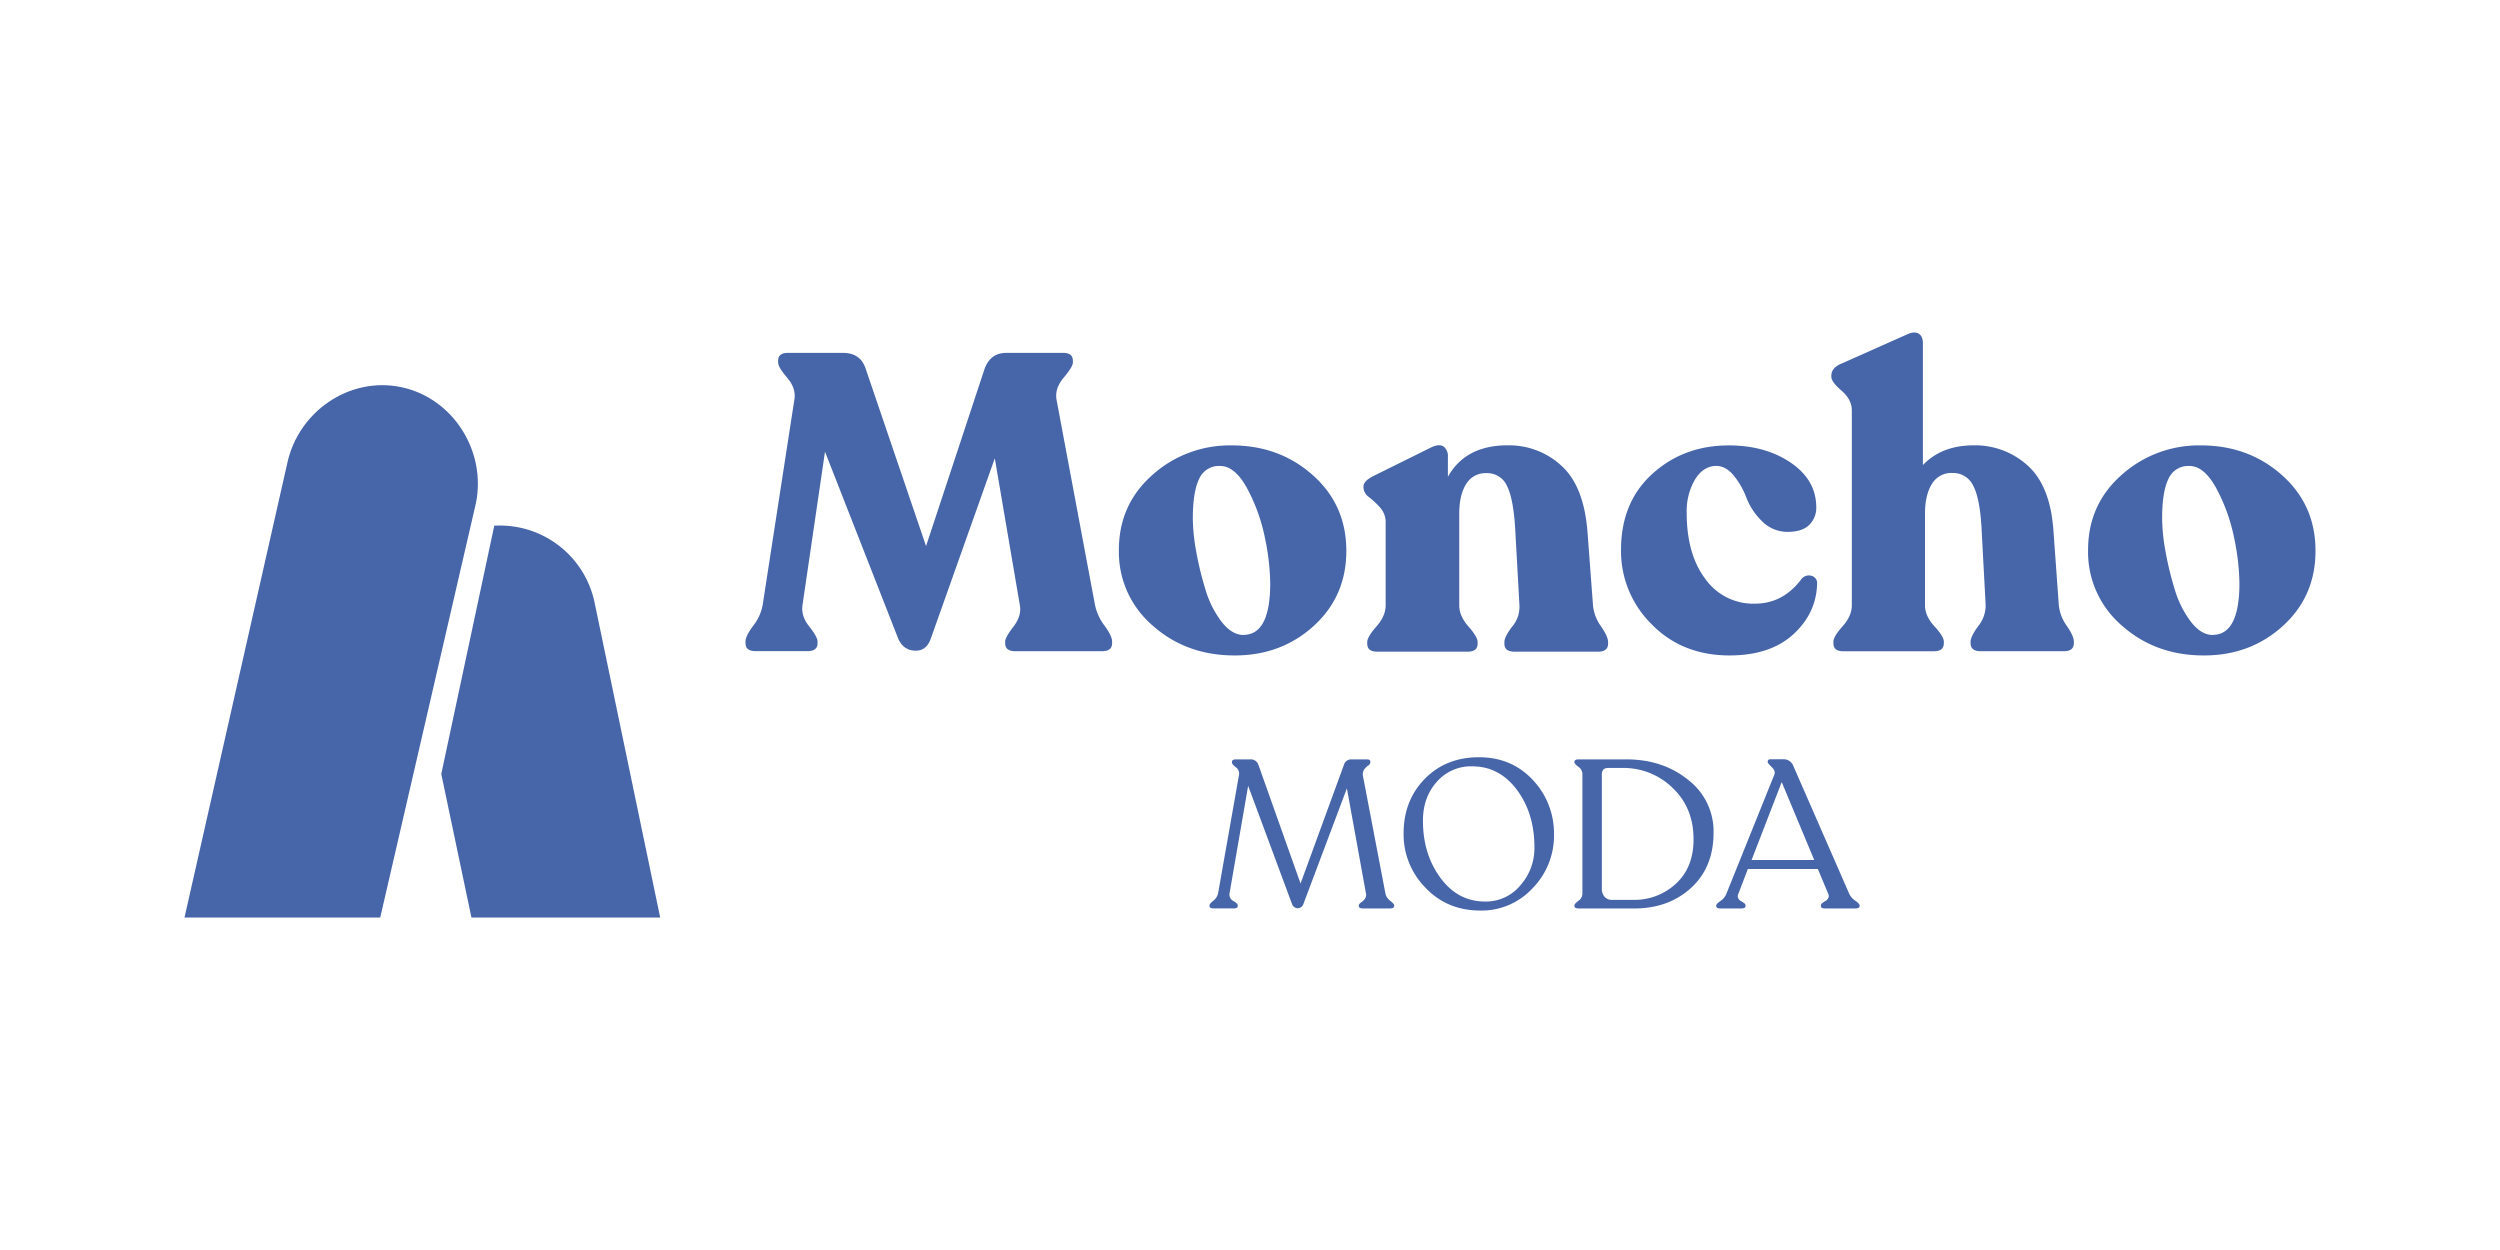 <svg xmlns="http://www.w3.org/2000/svg" viewBox="0 0 1000 500"><g id="ae04ae78-7a2a-45b7-9494-3654ff317fe0" data-name="Capa 2"><g id="fb857cb2-49f5-46a5-a062-e7f9564510a1" data-name="Capa 2"><rect width="1000" height="500" fill="#fff"/><path d="M438,242a20.9,20.9,0,0,0,3.84,8.31q3,4.13,3,6.3v.68q0,3.19-4,3.19H406.07q-4,0-4-3.19v-.68q0-1.66,3.34-6t2.51-8.65l-10-58.64-25.59,72.08c-1.12,3.25-3.12,4.87-6,4.87q-4.86,0-7-4.71L330,180.69l-9,61.33q-.66,4.36,2.68,8.56c2.23,2.81,3.34,4.82,3.34,6v.68c0,2.13-1.33,3.19-4,3.19H302.21q-4,0-4-3.19v-.68q0-2.17,3.09-6.3a18.85,18.85,0,0,0,3.77-8.31l12.71-82.33q.66-4.38-2.93-8.57t-3.6-6.05v-.68c0-2.12,1.28-3.19,3.85-3.19h22.07q6.87,0,9,6.05l24.25,71.24,23.41-70.9q2.34-6.39,8.7-6.39H425.3c2.57,0,3.85,1.07,3.85,3.19v.68q0,1.68-3.68,6.05t-2.84,8.9Z" fill="#4666a9"/><path d="M493.87,262.18q-19.39,0-32.86-12A38.72,38.72,0,0,1,447.55,220q0-18.13,13.38-30a46.35,46.35,0,0,1,31.77-11.84q19.07,0,32.45,11.93t13.38,30.24q0,18.15-13,30T493.87,262.18Zm3.51-8.23q10.71,0,10.71-20.67a93.67,93.67,0,0,0-2.09-18,71.53,71.53,0,0,0-7-19.66q-4.94-9.24-11-9.24a8.62,8.62,0,0,0-8.36,5.21q-2.51,5.2-2.51,15.8a76.78,76.78,0,0,0,1.33,13.1,129.58,129.58,0,0,0,3.68,15.2,40.11,40.11,0,0,0,6.44,12.94Q492.69,253.95,497.38,254Z" fill="#4666a9"/><path d="M637.2,242.18a17,17,0,0,0,3.18,8.32q2.85,4.13,2.85,6.3v.67c0,2.13-1.35,3.2-4,3.2H605.76c-2.68,0-4-1.07-4-3.2v-.67c0-1.34,1-3.41,3.17-6.22a12.19,12.19,0,0,0,2.85-8.4l-1.67-30.07q-.68-12.44-3.27-17.65a8.64,8.64,0,0,0-8.27-5.2,9,9,0,0,0-8.12,4.37q-2.76,4.37-2.75,11.93v36.62c0,2.81,1.22,5.6,3.67,8.4s3.68,4.88,3.68,6.22v.67q0,3.19-4,3.2H550.9q-4,0-4-3.2v-.67c0-1.34,1.22-3.41,3.68-6.22s3.68-5.59,3.68-8.4v-33.1a8.68,8.68,0,0,0-2.17-6,34.49,34.49,0,0,0-4.44-4.2,4.93,4.93,0,0,1-2.26-3.78v-.51q0-2.17,4-4.2l23.41-11.59q3.18-1.35,4.77-.08a4.93,4.93,0,0,1,1.59,4.11v7.9q7-12.6,23.91-12.6a30.92,30.92,0,0,1,21.58,8.23q9,8.23,10.37,26.72Z" fill="#4666a9"/><path d="M691.9,262.18q-19.08,0-31.28-12.52A41,41,0,0,1,648.41,220q0-19,12.38-30.32t30.1-11.51q14.9-.16,25.26,6.8T726.51,203a9.46,9.46,0,0,1-2.92,7.05q-2.94,2.86-9.28,2.69a14.43,14.43,0,0,1-9.79-4.54,26.26,26.26,0,0,1-5.94-9.07,32,32,0,0,0-5-8.82q-3.18-3.94-7.19-3.95-5.19.16-8.45,5.54a25.14,25.14,0,0,0-3.26,13.28q0,16.47,7.44,26.38a23.55,23.55,0,0,0,19.82,9.91q11.21,0,18.56-9.74a3.72,3.72,0,0,1,4-1.43,3,3,0,0,1,2.34,3.28q-.35,11.76-9.53,20.16T691.9,262.18Z" fill="#4666a9"/><path d="M823.52,242a16.93,16.93,0,0,0,3.17,8.31q2.85,4.13,2.85,6.3v.68q0,3.19-4,3.19H792.24q-4,0-4-3.19v-.68q0-2,3.09-6.21a13.16,13.16,0,0,0,2.93-8.4l-1.67-31.26q-.68-11.58-3.35-16.55a8.87,8.87,0,0,0-8.36-5,9,9,0,0,0-8.11,4.37Q770,198,770,205.56v36.62q0,4.22,3.76,8.32t3.77,6.13v.68q0,3.19-4,3.19H737.22q-3.86,0-3.85-3.19v-.68q0-2,3.68-6.13t3.68-8.32v-78q0-4.36-4.1-7.9c-2.73-2.35-4.09-4.19-4.09-5.54v-.5c0-2,1.27-3.59,3.84-4.71l26.43-11.76c1.89-.89,3.43-1,4.6-.34s1.75,2,1.75,3.87v48.72q7.53-7.89,20.41-7.89a31.29,31.29,0,0,1,21.41,8q9,8,10.36,25.62Z" fill="#4666a9"/><path d="M881.55,262.18q-19.39,0-32.86-12A38.72,38.72,0,0,1,835.23,220q0-18.13,13.37-30a46.37,46.37,0,0,1,31.78-11.84q19.07,0,32.45,11.93t13.37,30.24q0,18.15-13,30T881.55,262.18Zm3.51-8.23q10.71,0,10.71-20.67a93.67,93.67,0,0,0-2.09-18,71.53,71.53,0,0,0-7-19.66q-4.93-9.24-10.95-9.24a8.63,8.63,0,0,0-8.37,5.21q-2.51,5.2-2.51,15.8a76.9,76.9,0,0,0,1.34,13.1,129.58,129.58,0,0,0,3.68,15.2,40.11,40.11,0,0,0,6.44,12.94Q880.38,253.95,885.06,254Z" fill="#4666a9"/><path d="M554.14,357.25a4.92,4.92,0,0,0,1.94,3.07c1.07.81,1.6,1.44,1.6,1.89v.17c0,.67-.6,1-1.81,1H545.24c-1.16,0-1.73-.33-1.73-1v-.17c0-.39.29-.79.86-1.18a6.76,6.76,0,0,0,1.56-1.47,2.79,2.79,0,0,0,.43-2.31l-7.6-41.92-17.38,46.21a2.45,2.45,0,0,1-2.24,1.76,2.48,2.48,0,0,1-2.33-1.68l-17.55-47.3-7.43,42.93a2.94,2.94,0,0,0,.25,1.89,2.81,2.81,0,0,0,1.13,1.18,8,8,0,0,1,1.3.88,1.38,1.38,0,0,1,.6,1v.17c0,.67-.58,1-1.73,1h-7.86c-1.16,0-1.73-.33-1.73-1v-.17c0-.45.52-1.1,1.56-1.93a5.12,5.12,0,0,0,1.9-3l8.38-47.46a3,3,0,0,0-1.3-2.9c-1-.81-1.55-1.44-1.55-1.89v-.17c0-.73.49-1.09,1.47-1.09H500a3.2,3.2,0,0,1,3.37,2.18l16.85,47.47,17.38-47.55a3,3,0,0,1,3.11-2.1h6.13c.87,0,1.3.31,1.3.92v.25a1.7,1.7,0,0,1-.91,1.31,6.37,6.37,0,0,0-1.6,1.63,3.51,3.51,0,0,0-.43,2.61Z" fill="#4666a9"/><path d="M592.17,364.22q-13.32,0-22-9.15a30.35,30.35,0,0,1-8.73-21.68q0-13.18,8.47-21.84t21.69-8.65q13.05,0,21.52,9.07a31,31,0,0,1,8.47,21.93A29.92,29.92,0,0,1,613,355.32,27.74,27.74,0,0,1,592.17,364.22Zm1.9-3.61a17.85,17.85,0,0,0,14.08-6.47,22.42,22.42,0,0,0,5.62-15.2q0-13.62-7-23t-17.89-9.41a18.12,18.12,0,0,0-14.17,6.21q-5.54,6.22-5.53,15.55,0,13.35,7,22.85T594.07,360.61Z" fill="#4666a9"/><path d="M631.58,363.38c-1.21,0-1.82-.33-1.82-1v-.17c0-.45.53-1.08,1.6-1.89a3.49,3.49,0,0,0,1.6-2.81V309.62a3.56,3.56,0,0,0-1.6-2.9c-1.07-.81-1.6-1.41-1.6-1.81v-.16c0-.68.61-1,1.82-1H650.5q14.61,0,24.76,8.19a25.91,25.91,0,0,1,10.16,21.13q0,13.86-9,22.09t-22.78,8.23Zm13.13-3.44h8.39a24.36,24.36,0,0,0,17.32-6.51q7-6.51,7-17.68,0-12.69-8.42-20.63a28,28,0,0,0-19.84-7.94h-6c-1.61,0-2.42.9-2.42,2.69v45.45a4.94,4.94,0,0,0,1.08,3.4A3.75,3.75,0,0,0,644.71,359.94Z" fill="#4666a9"/><path d="M739.69,357.51a6.83,6.83,0,0,0,2.47,2.81c1.12.76,1.68,1.38,1.68,1.89v.17c0,.67-.55,1-1.64,1H730c-1.1,0-1.65-.33-1.65-1v-.17a1.38,1.38,0,0,1,.6-1,7.46,7.46,0,0,1,1.26-.84,2.7,2.7,0,0,0,1.08-1.09,1.88,1.88,0,0,0,0-1.76l-4.15-9.92h-28l-3.8,9.92a2,2,0,0,0-.05,1.76,2.45,2.45,0,0,0,1,1.09,9.19,9.19,0,0,1,1.3.84,1.36,1.36,0,0,1,.64,1v.17c0,.67-.6,1-1.81,1h-8.21c-1.15,0-1.73-.33-1.73-1v-.17c0-.45.56-1,1.69-1.81a6.22,6.22,0,0,0,2.38-2.89l19.18-47.64c.4-.95.06-1.94-1-3s-1.64-1.69-1.64-2v-.25c0-.61.4-.92,1.21-.92h5a4.16,4.16,0,0,1,4.07,2.77ZM700.63,344h25.06l-13-31.17Z" fill="#4666a9"/><path d="M73.8,367l41.05-181.44c4.34-20.86,24.87-35.06,45.63-30.7h0c20.76,4.35,34.2,25.68,29.86,46.54L152.09,367Z" fill="#4666a9"/><path d="M237.83,241l26.24,126h-75.5l-12.06-57.4,21.2-99.32A38.71,38.71,0,0,1,237.83,241Z" fill="#4666a9"/></g></g></svg>